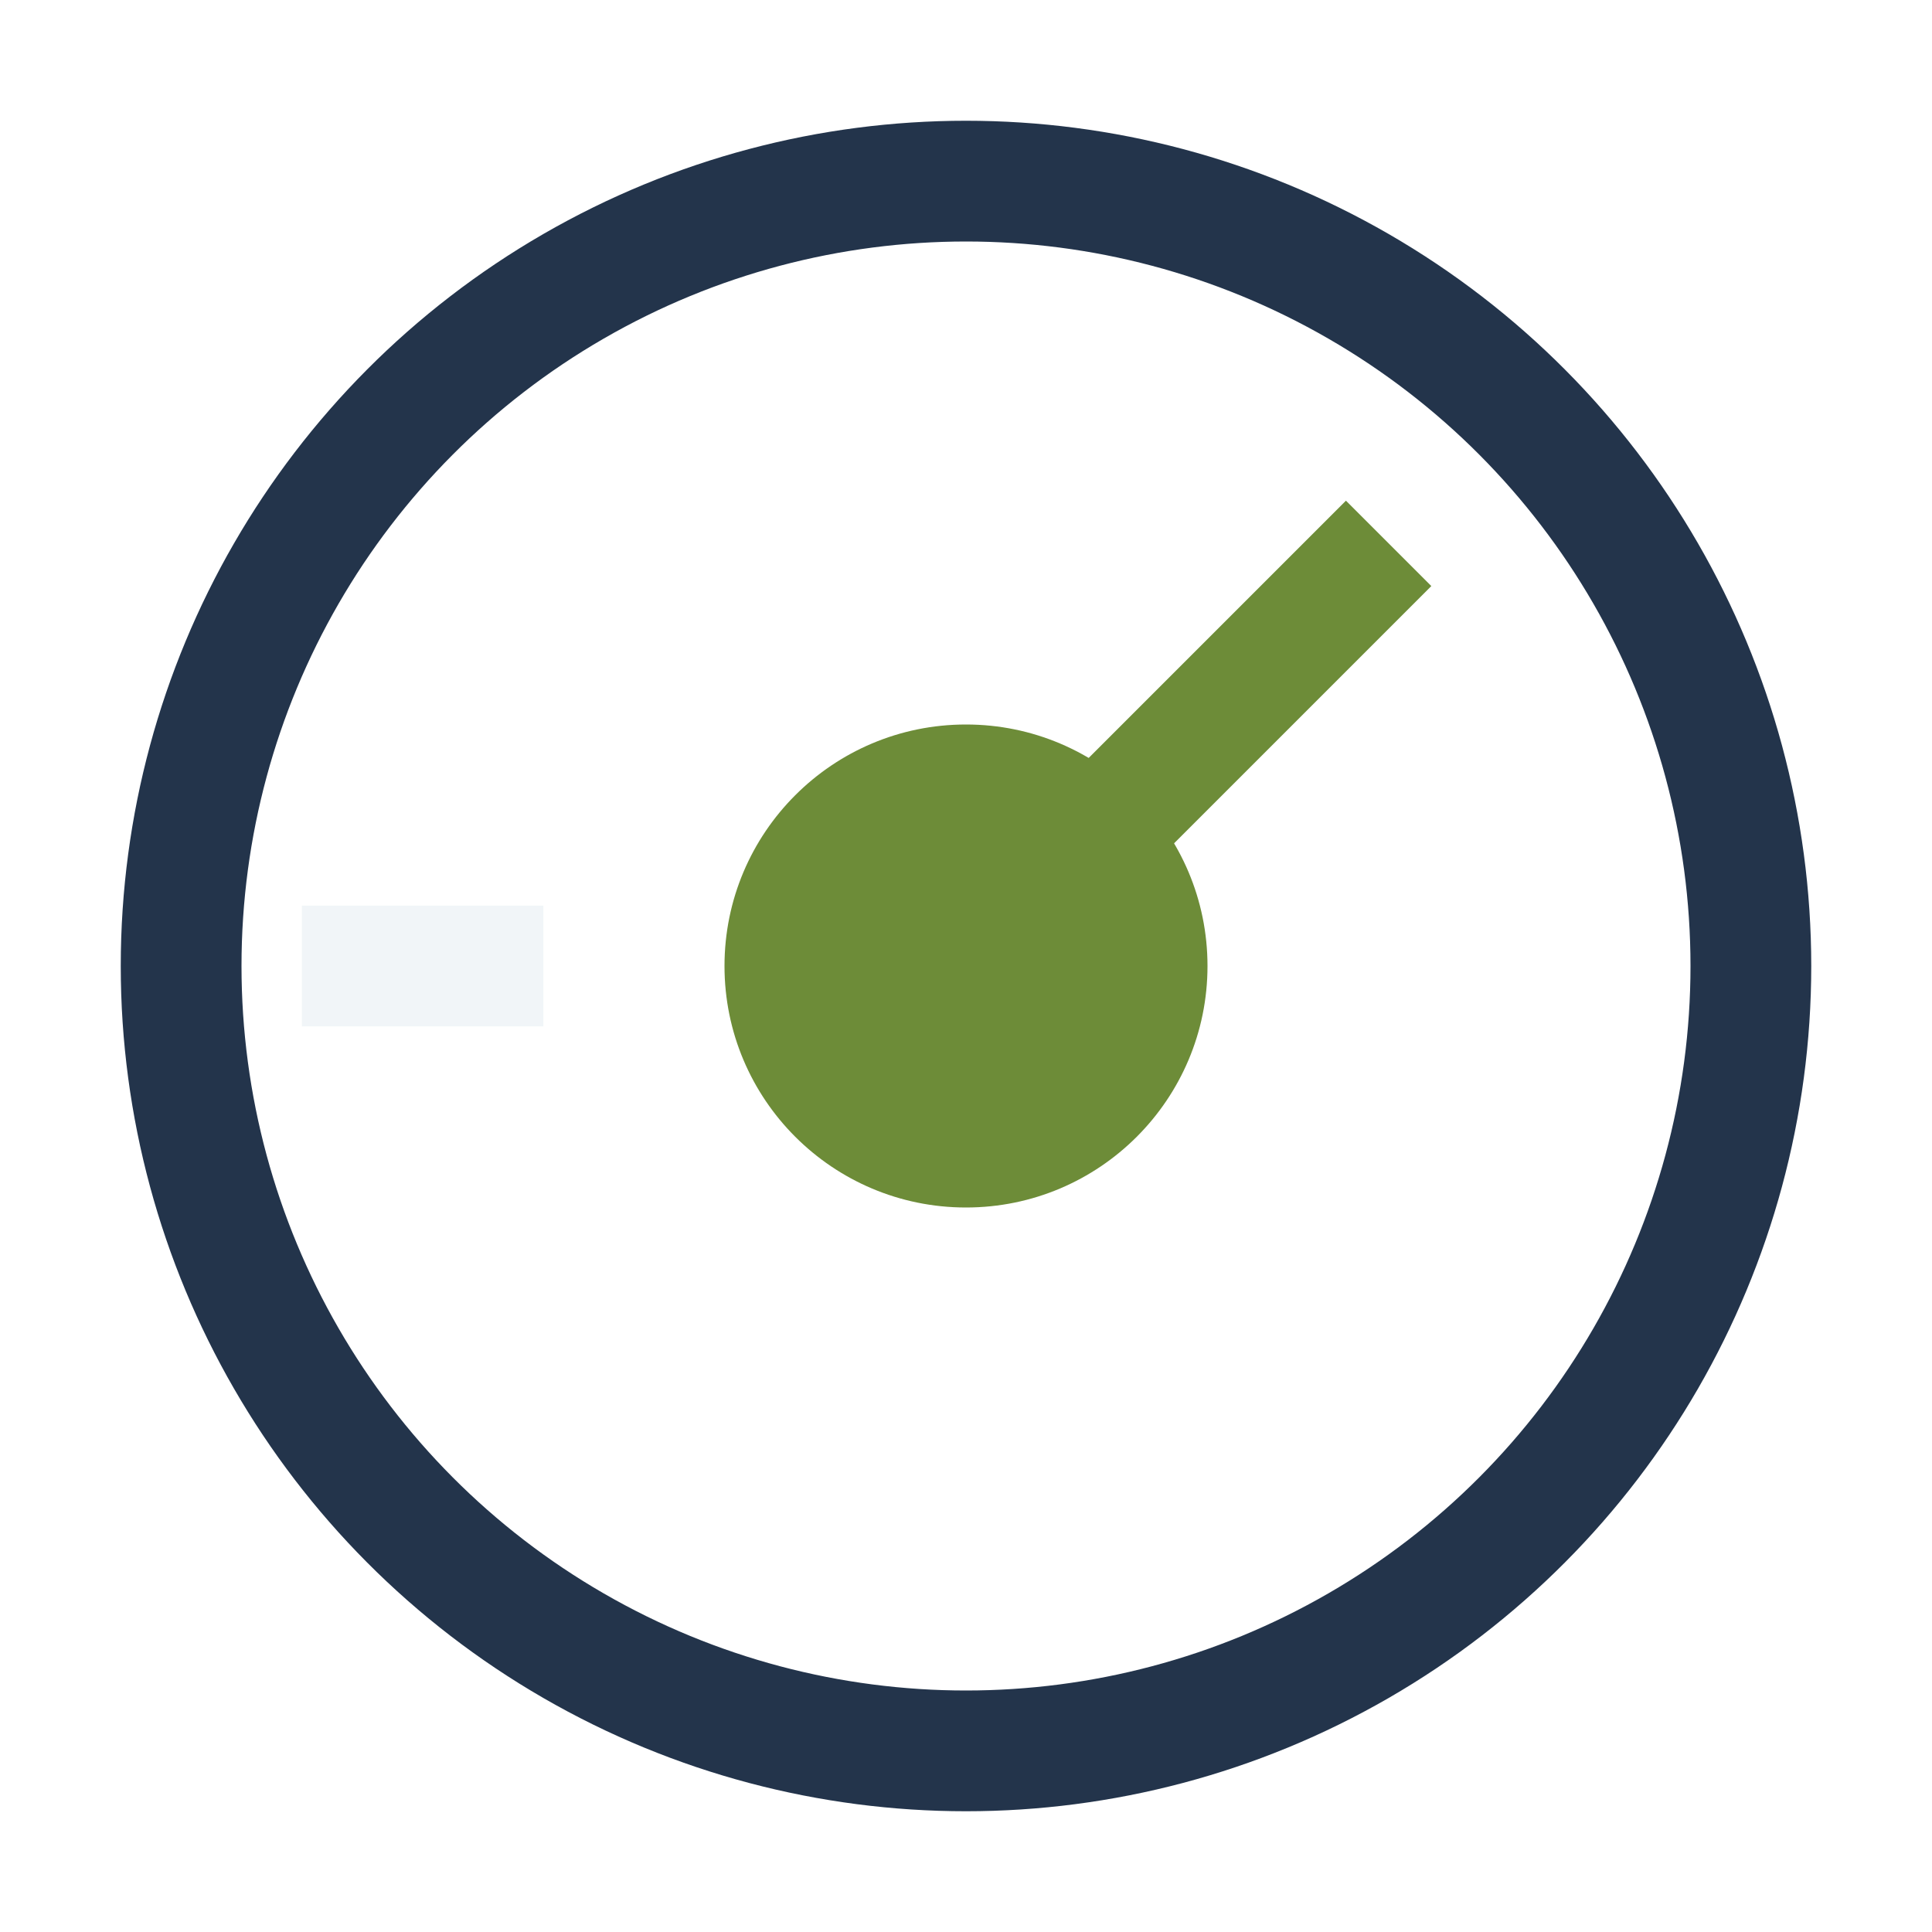 <?xml version="1.0" encoding="UTF-8"?>
<svg xmlns="http://www.w3.org/2000/svg" width="32" height="32" viewBox="0 0 32 32"><circle cx="16" cy="16" r="13" fill="none" stroke="#23344B" stroke-width="2"/><path d="M16 16l7-7" stroke="#6D8C38" stroke-width="2"/><circle cx="16" cy="16" r="4" fill="#6D8C38"/><path d="M5 16h4" stroke="#F1F5F8" stroke-width="2"/></svg>